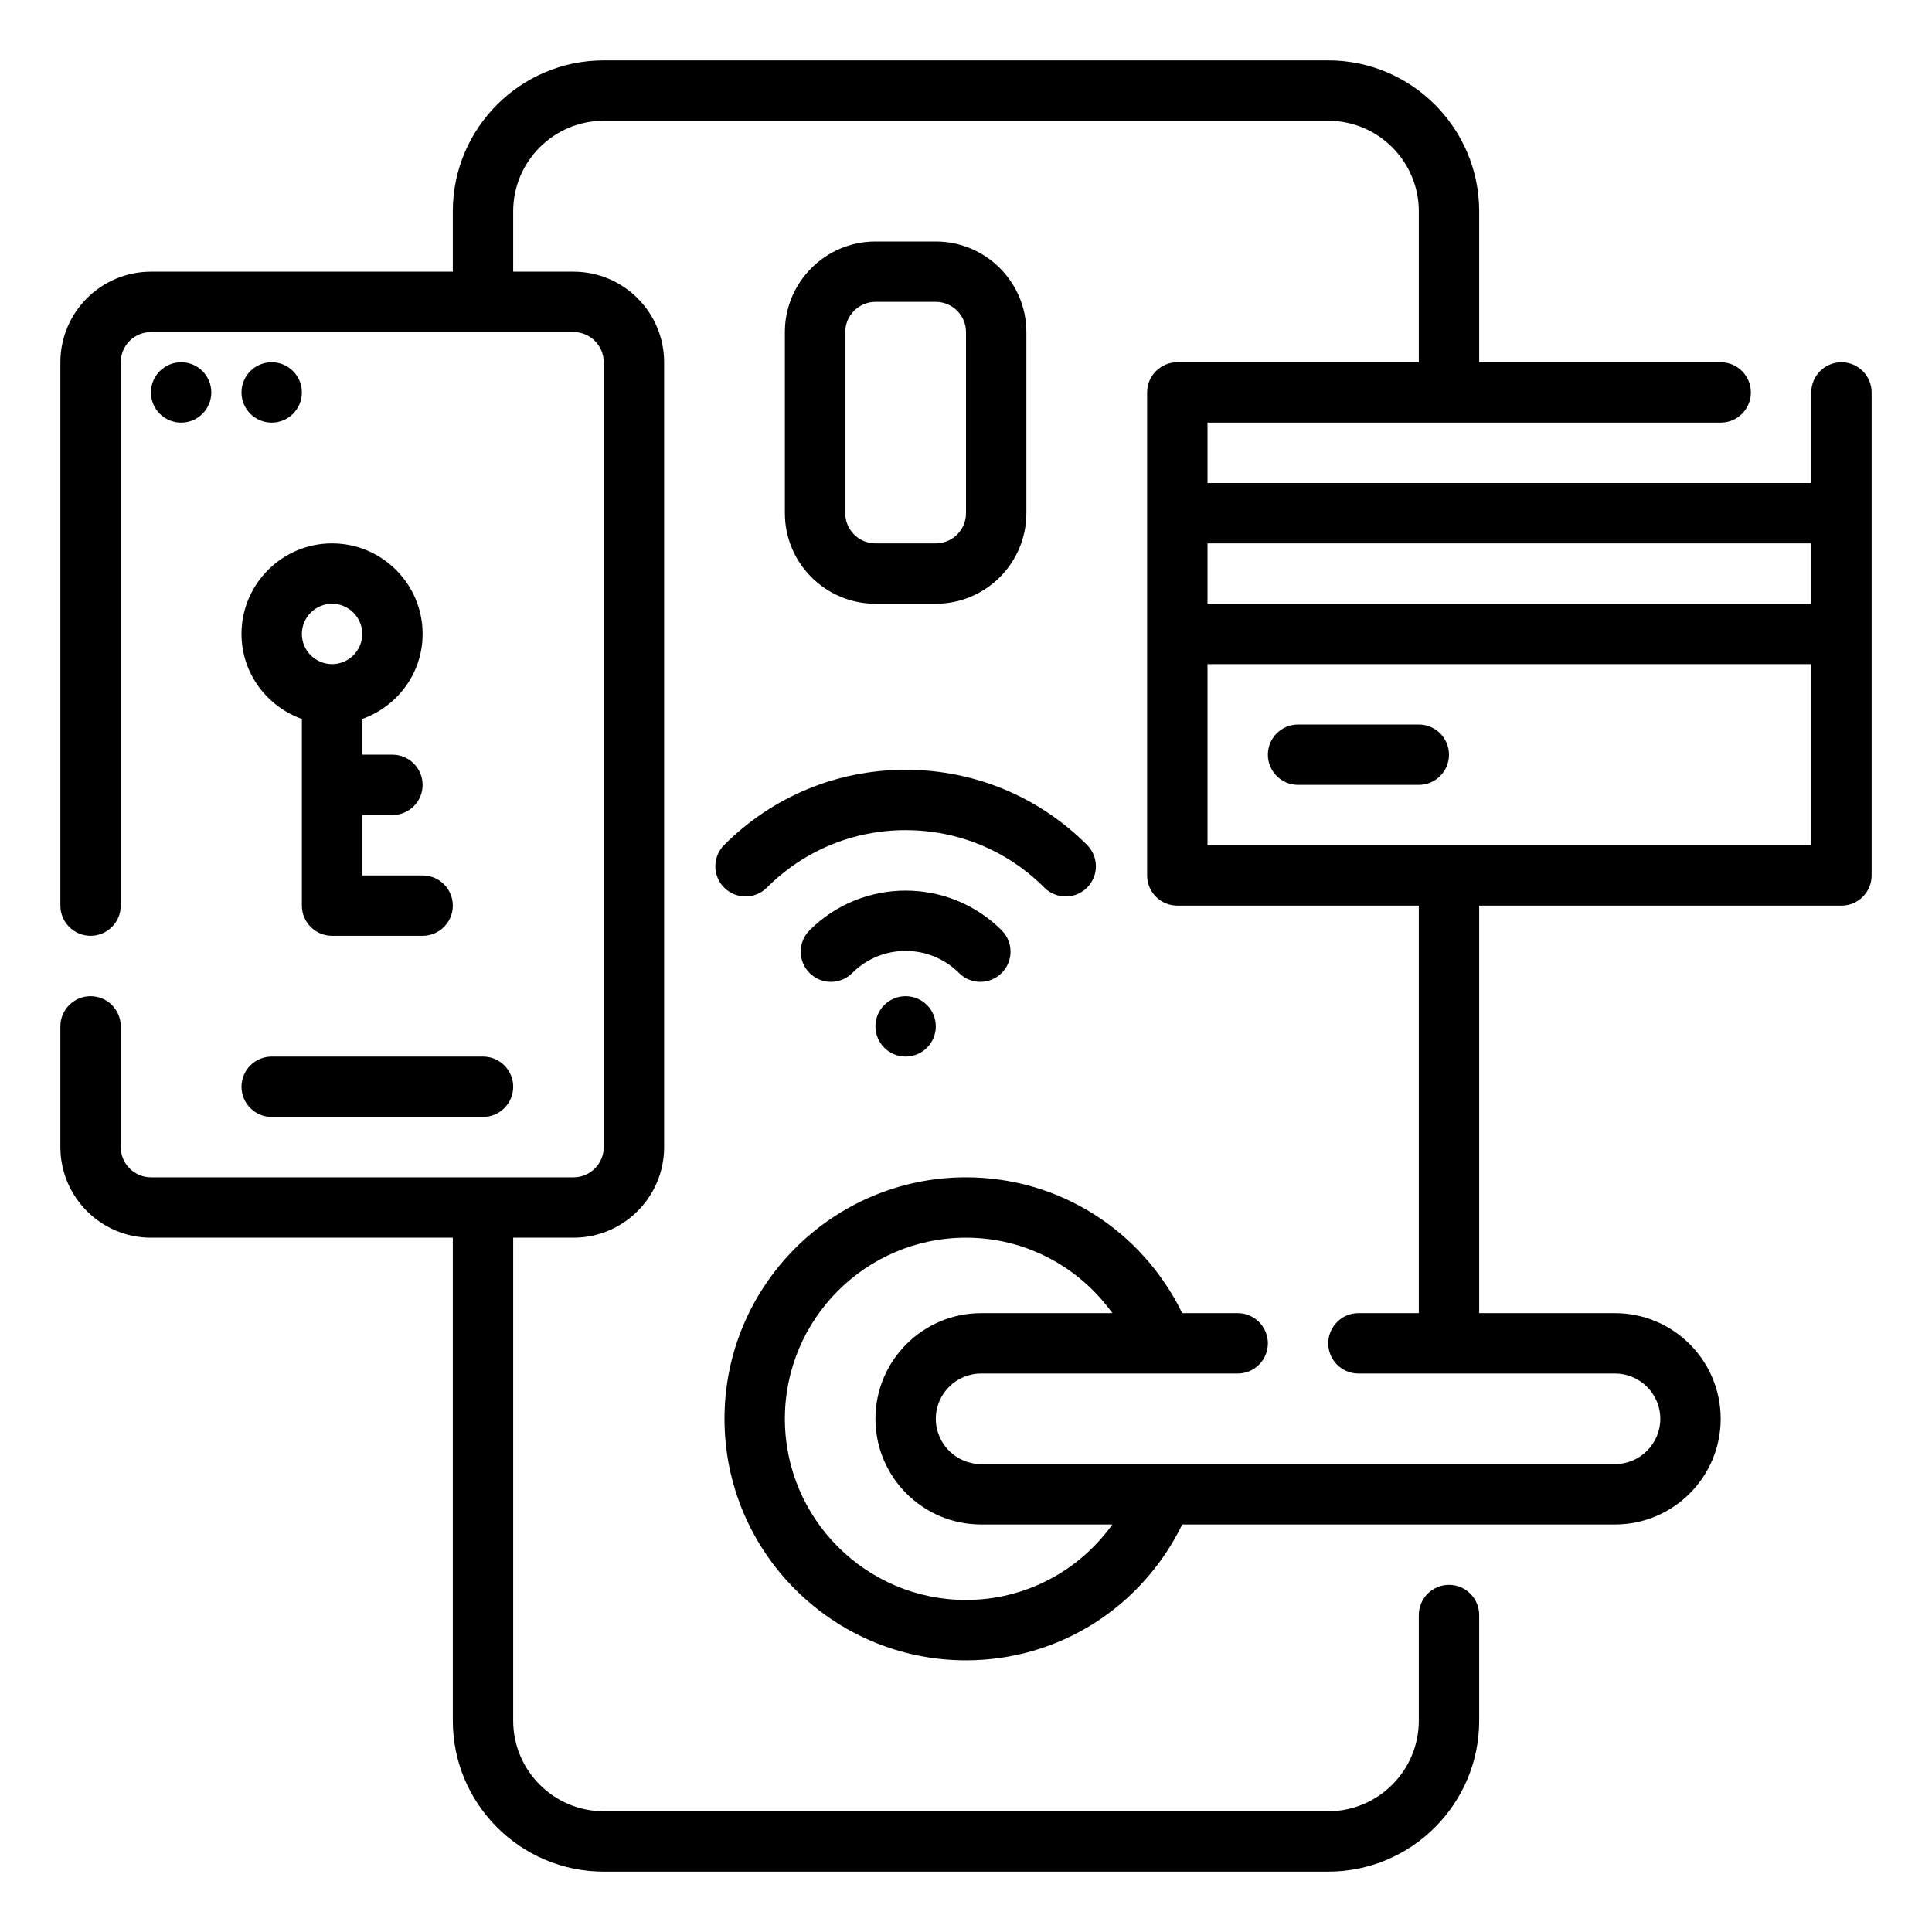 <?xml version="1.0" ?><svg enable-background="new 0 0 64 64" id="Outline" version="1.1" viewBox="0 0 64 64" xml:space="preserve" xmlns="http://www.w3.org/2000/svg" xmlns:xlink="http://www.w3.org/1999/xlink"><g><path d="M31,20c1.654,0,3-1.346,3-3v-6c0-1.654-1.346-3-3-3h-2c-1.654,0-3,1.346-3,3v6c0,1.654,1.346,3,3,3H31z M28,17v-6   c0-0.551,0.449-1,1-1h2c0.551,0,1,0.449,1,1v6c0,0.551-0.449,1-1,1h-2C28.449,18,28,17.551,28,17z"/><circle cx="6" cy="13" r="1"/><circle cx="9" cy="13" r="1"/><path d="M9,37h7c0.552,0,1-0.448,1-1s-0.448-1-1-1H9c-0.552,0-1,0.448-1,1S8.448,37,9,37z"/><path d="M10,23.816V30c0,0.552,0.448,1,1,1h3c0.552,0,1-0.448,1-1s-0.448-1-1-1h-2v-2h1c0.552,0,1-0.448,1-1s-0.448-1-1-1h-1   v-1.184c1.161-0.414,2-1.514,2-2.816c0-1.654-1.346-3-3-3s-3,1.346-3,3C8,22.302,8.839,23.402,10,23.816z M11,20   c0.551,0,1,0.449,1,1s-0.449,1-1,1s-1-0.449-1-1S10.449,20,11,20z"/><path d="M61,12c-0.552,0-1,0.448-1,1v3H40v-2h17c0.552,0,1-0.448,1-1s-0.448-1-1-1h-8V7c0-2.757-2.243-5-5-5H20   c-2.757,0-5,2.243-5,5v2H5c-1.654,0-3,1.346-3,3v18c0,0.552,0.448,1,1,1s1-0.448,1-1V12c0-0.551,0.449-1,1-1h14   c0.551,0,1,0.449,1,1v26c0,0.551-0.449,1-1,1H5c-0.551,0-1-0.449-1-1v-4c0-0.552-0.448-1-1-1s-1,0.448-1,1v4c0,1.654,1.346,3,3,3   h10v16c0,2.757,2.243,5,5,5h24c2.757,0,5-2.243,5-5v-3.5c0-0.552-0.448-1-1-1s-1,0.448-1,1V57c0,1.654-1.346,3-3,3H20   c-1.654,0-3-1.346-3-3V41h2c1.654,0,3-1.346,3-3V12c0-1.654-1.346-3-3-3h-2V7c0-1.654,1.346-3,3-3h24c1.654,0,3,1.346,3,3v5h-8   c-0.552,0-1,0.448-1,1v16c0,0.552,0.448,1,1,1h8v13.5h-2c-0.552,0-1,0.448-1,1s0.448,1,1,1h8.5c0.827,0,1.5,0.673,1.5,1.5   s-0.673,1.5-1.5,1.5h-21c-0.827,0-1.5-0.673-1.5-1.5s0.673-1.5,1.5-1.5H41c0.552,0,1-0.448,1-1s-0.448-1-1-1h-1.837   C37.824,40.757,35.081,39,32,39c-4.411,0-8,3.589-8,8s3.589,8,8,8c3.08,0,5.825-1.757,7.163-4.5H53.5c1.93,0,3.5-1.57,3.5-3.5   s-1.57-3.5-3.5-3.5H49V30h12c0.552,0,1-0.448,1-1V13C62,12.448,61.552,12,61,12z M32,53c-3.309,0-6-2.691-6-6s2.691-6,6-6   c1.961,0,3.739,0.955,4.849,2.5H32.5c-1.93,0-3.5,1.57-3.5,3.5s1.57,3.5,3.5,3.5h4.349C35.739,52.045,33.961,53,32,53z M60,18v2H40   v-2H60z M40,28v-6h20v6H40z"/><path d="M47,24h-4c-0.552,0-1,0.448-1,1s0.448,1,1,1h4c0.552,0,1-0.448,1-1S47.552,24,47,24z"/><circle cx="30" cy="34" r="1"/><path d="M32.475,32.525c0.256,0,0.512-0.098,0.707-0.293c0.391-0.391,0.391-1.024,0-1.414c-1.755-1.754-4.609-1.754-6.364,0   c-0.391,0.39-0.391,1.023,0,1.414s1.023,0.391,1.414,0c0.975-0.975,2.562-0.975,3.536,0C31.963,32.427,32.219,32.525,32.475,32.525   z"/><path d="M23.99,29.404c0.391,0.391,1.023,0.391,1.414,0C26.631,28.176,28.264,27.5,30,27.5s3.369,0.676,4.596,1.904   c0.195,0.195,0.451,0.293,0.707,0.293s0.512-0.098,0.707-0.293c0.391-0.39,0.391-1.023,0-1.414c-1.605-1.605-3.74-2.49-6.01-2.49   s-4.405,0.884-6.01,2.49C23.599,28.38,23.599,29.014,23.99,29.404z"/></g></svg>